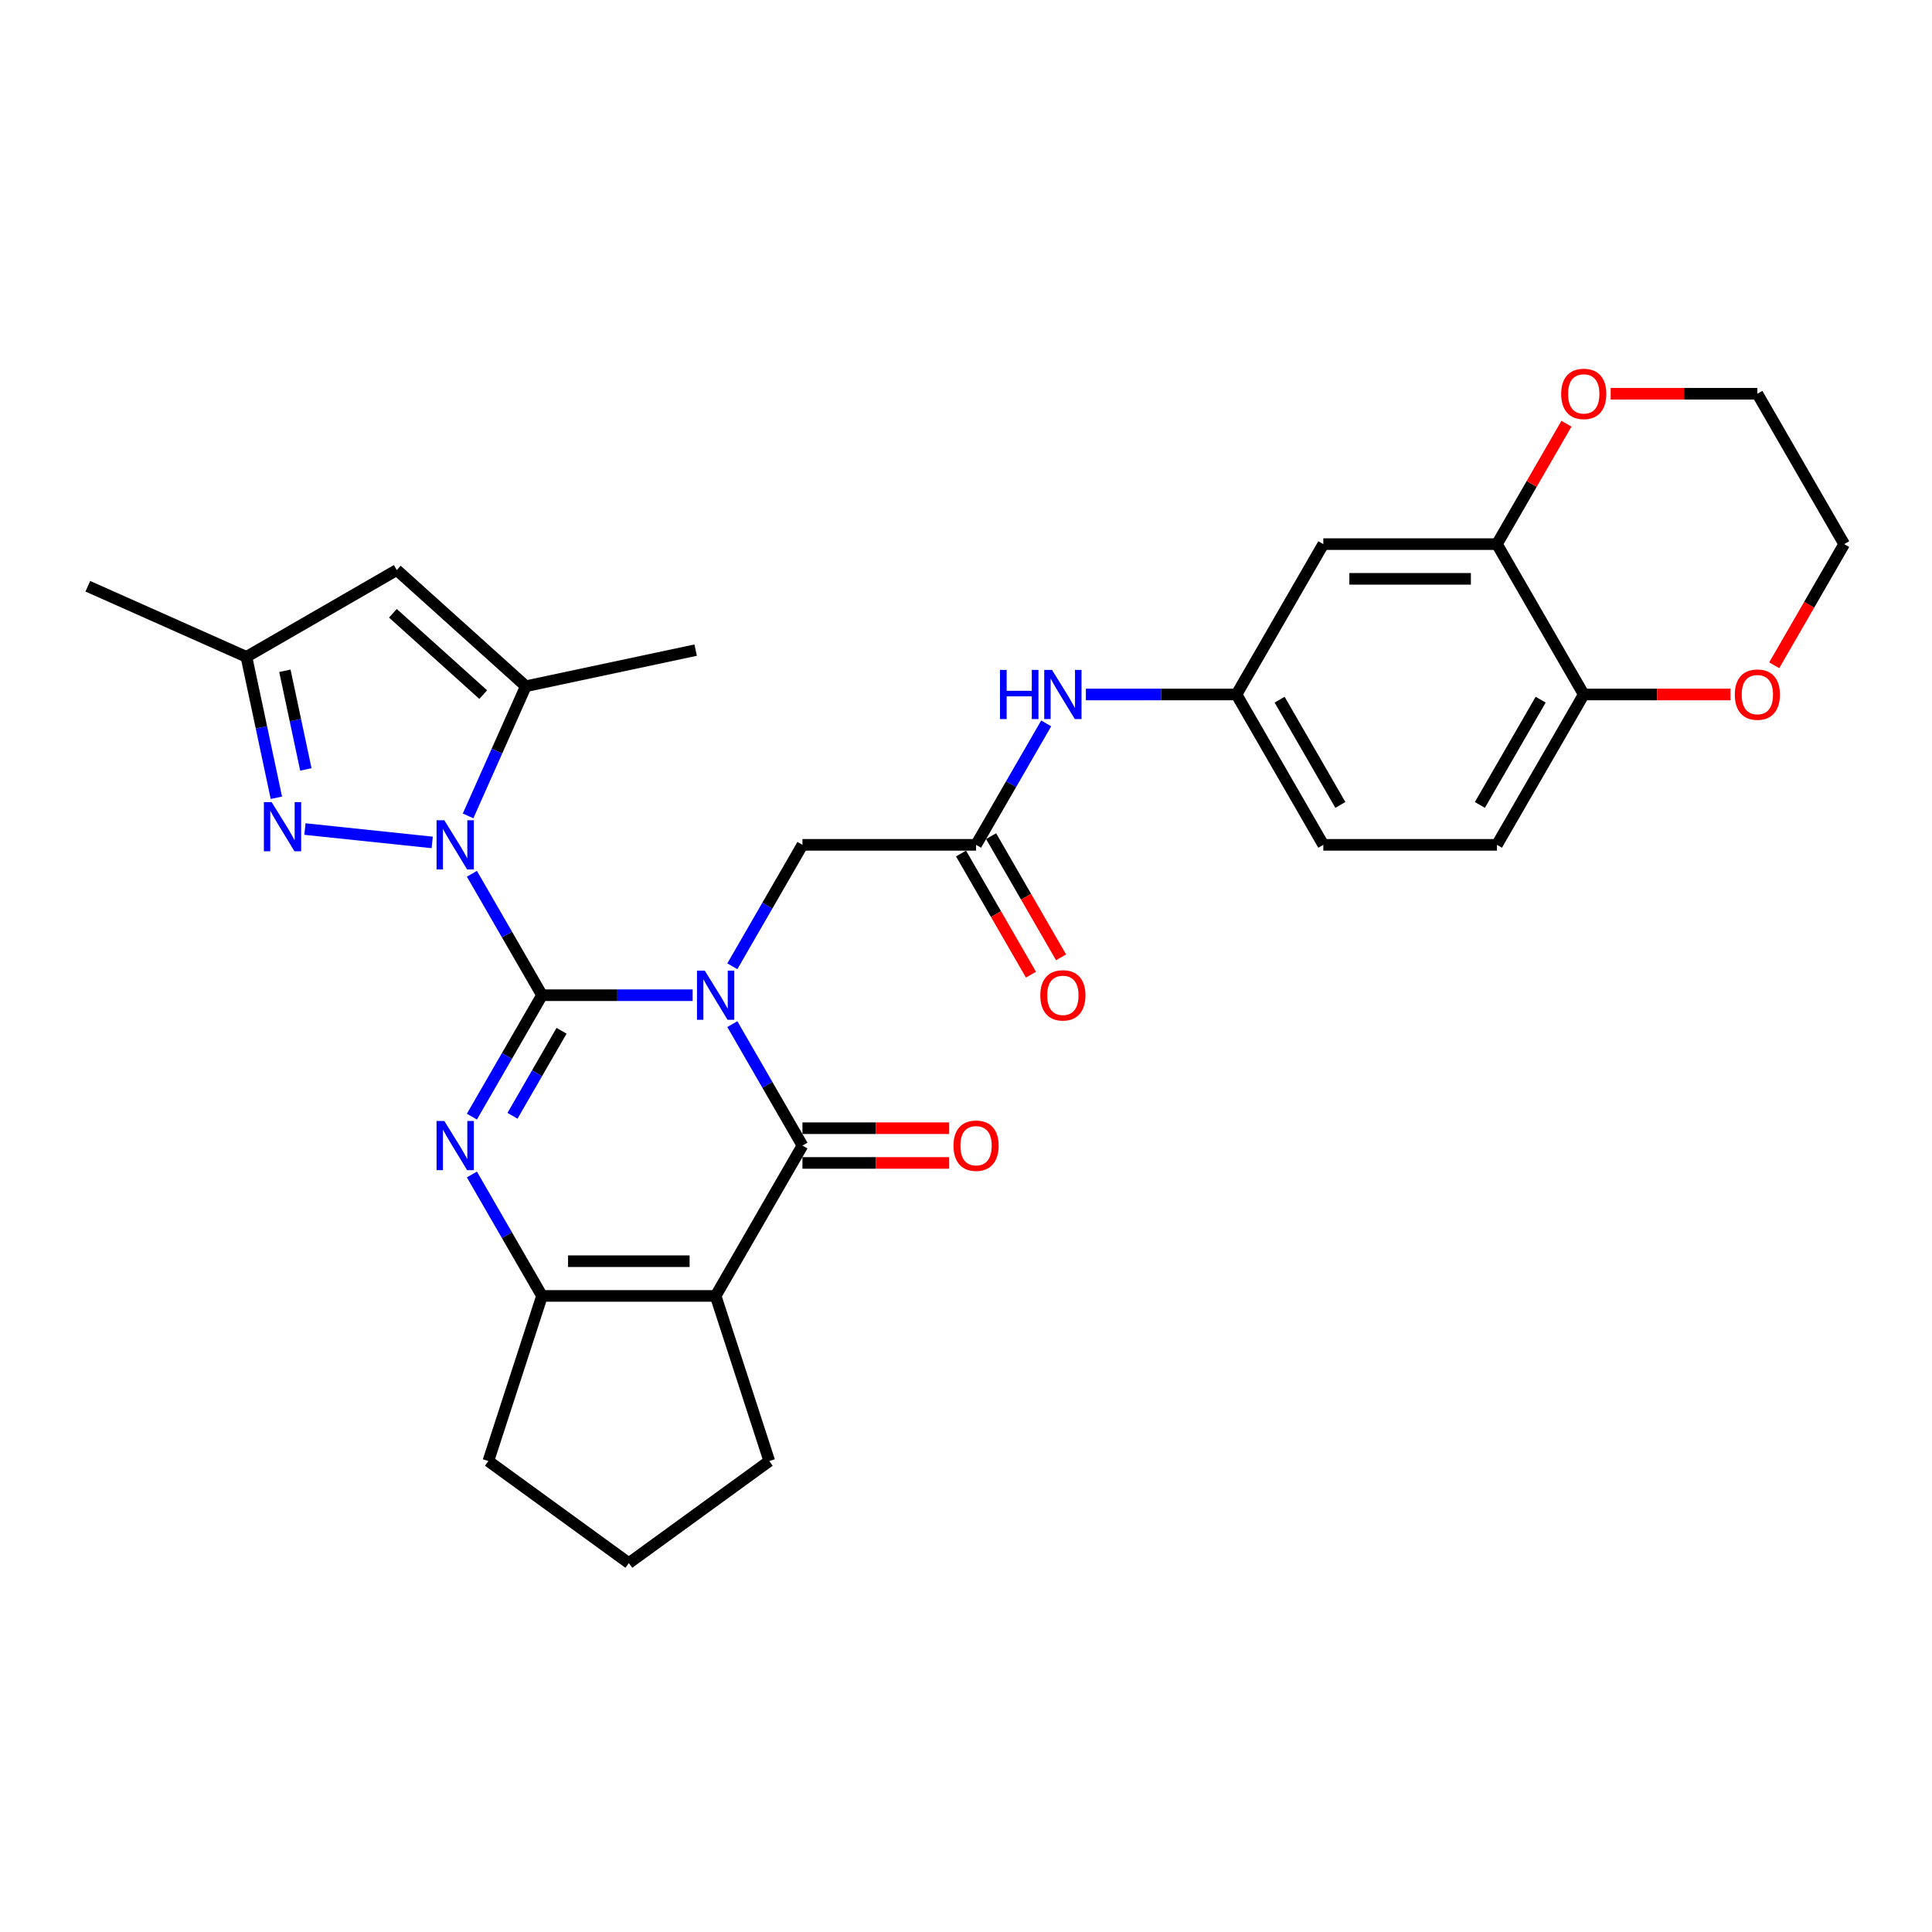 <?xml version='1.0' encoding='iso-8859-1'?>
<svg version='1.1' baseProfile='full'
              xmlns='http://www.w3.org/2000/svg'
                      xmlns:rdkit='http://www.rdkit.org/xml'
                      xmlns:xlink='http://www.w3.org/1999/xlink'
                  xml:space='preserve'
width='1000px' height='1000px' viewBox='0 0 1000 1000'>
<!-- END OF HEADER -->
<rect style='opacity:1.0;fill:#FFFFFF;stroke:none' width='1000' height='1000' x='0' y='0'> </rect>
<path class='bond-0' d='M 280.544,515.116 L 319.529,515.116' style='fill:none;fill-rule:evenodd;stroke:#000000;stroke-width:6px;stroke-linecap:butt;stroke-linejoin:miter;stroke-opacity:1' />
<path class='bond-0' d='M 319.529,515.116 L 358.513,515.116' style='fill:none;fill-rule:evenodd;stroke:#0000FF;stroke-width:6px;stroke-linecap:butt;stroke-linejoin:miter;stroke-opacity:1' />
<path class='bond-1' d='M 280.544,515.116 L 262.4,483.688' style='fill:none;fill-rule:evenodd;stroke:#000000;stroke-width:6px;stroke-linecap:butt;stroke-linejoin:miter;stroke-opacity:1' />
<path class='bond-1' d='M 262.4,483.688 L 244.255,452.261' style='fill:none;fill-rule:evenodd;stroke:#0000FF;stroke-width:6px;stroke-linecap:butt;stroke-linejoin:miter;stroke-opacity:1' />
<path class='bond-2' d='M 280.544,515.116 L 262.4,546.544' style='fill:none;fill-rule:evenodd;stroke:#000000;stroke-width:6px;stroke-linecap:butt;stroke-linejoin:miter;stroke-opacity:1' />
<path class='bond-2' d='M 262.4,546.544 L 244.255,577.971' style='fill:none;fill-rule:evenodd;stroke:#0000FF;stroke-width:6px;stroke-linecap:butt;stroke-linejoin:miter;stroke-opacity:1' />
<path class='bond-2' d='M 290.666,533.531 L 277.965,555.53' style='fill:none;fill-rule:evenodd;stroke:#000000;stroke-width:6px;stroke-linecap:butt;stroke-linejoin:miter;stroke-opacity:1' />
<path class='bond-2' d='M 277.965,555.53 L 265.264,577.53' style='fill:none;fill-rule:evenodd;stroke:#0000FF;stroke-width:6px;stroke-linecap:butt;stroke-linejoin:miter;stroke-opacity:1' />
<path class='bond-3' d='M 379.055,530.088 L 397.2,561.515' style='fill:none;fill-rule:evenodd;stroke:#0000FF;stroke-width:6px;stroke-linecap:butt;stroke-linejoin:miter;stroke-opacity:1' />
<path class='bond-3' d='M 397.2,561.515 L 415.345,592.943' style='fill:none;fill-rule:evenodd;stroke:#000000;stroke-width:6px;stroke-linecap:butt;stroke-linejoin:miter;stroke-opacity:1' />
<path class='bond-9' d='M 379.055,500.144 L 397.2,468.717' style='fill:none;fill-rule:evenodd;stroke:#0000FF;stroke-width:6px;stroke-linecap:butt;stroke-linejoin:miter;stroke-opacity:1' />
<path class='bond-9' d='M 397.2,468.717 L 415.345,437.289' style='fill:none;fill-rule:evenodd;stroke:#000000;stroke-width:6px;stroke-linecap:butt;stroke-linejoin:miter;stroke-opacity:1' />
<path class='bond-6' d='M 223.712,436.038 L 157.836,429.115' style='fill:none;fill-rule:evenodd;stroke:#0000FF;stroke-width:6px;stroke-linecap:butt;stroke-linejoin:miter;stroke-opacity:1' />
<path class='bond-7' d='M 242.277,422.317 L 257.22,388.754' style='fill:none;fill-rule:evenodd;stroke:#0000FF;stroke-width:6px;stroke-linecap:butt;stroke-linejoin:miter;stroke-opacity:1' />
<path class='bond-7' d='M 257.22,388.754 L 272.163,355.192' style='fill:none;fill-rule:evenodd;stroke:#000000;stroke-width:6px;stroke-linecap:butt;stroke-linejoin:miter;stroke-opacity:1' />
<path class='bond-5' d='M 244.255,607.915 L 262.4,639.342' style='fill:none;fill-rule:evenodd;stroke:#0000FF;stroke-width:6px;stroke-linecap:butt;stroke-linejoin:miter;stroke-opacity:1' />
<path class='bond-5' d='M 262.4,639.342 L 280.544,670.77' style='fill:none;fill-rule:evenodd;stroke:#000000;stroke-width:6px;stroke-linecap:butt;stroke-linejoin:miter;stroke-opacity:1' />
<path class='bond-15' d='M 415.345,601.93 L 453.313,601.93' style='fill:none;fill-rule:evenodd;stroke:#000000;stroke-width:6px;stroke-linecap:butt;stroke-linejoin:miter;stroke-opacity:1' />
<path class='bond-15' d='M 453.313,601.93 L 491.282,601.93' style='fill:none;fill-rule:evenodd;stroke:#FF0000;stroke-width:6px;stroke-linecap:butt;stroke-linejoin:miter;stroke-opacity:1' />
<path class='bond-15' d='M 415.345,583.956 L 453.313,583.956' style='fill:none;fill-rule:evenodd;stroke:#000000;stroke-width:6px;stroke-linecap:butt;stroke-linejoin:miter;stroke-opacity:1' />
<path class='bond-15' d='M 453.313,583.956 L 491.282,583.956' style='fill:none;fill-rule:evenodd;stroke:#FF0000;stroke-width:6px;stroke-linecap:butt;stroke-linejoin:miter;stroke-opacity:1' />
<path class='bond-30' d='M 415.345,592.943 L 370.411,670.77' style='fill:none;fill-rule:evenodd;stroke:#000000;stroke-width:6px;stroke-linecap:butt;stroke-linejoin:miter;stroke-opacity:1' />
<path class='bond-4' d='M 370.411,670.77 L 280.544,670.77' style='fill:none;fill-rule:evenodd;stroke:#000000;stroke-width:6px;stroke-linecap:butt;stroke-linejoin:miter;stroke-opacity:1' />
<path class='bond-4' d='M 356.931,652.797 L 294.024,652.797' style='fill:none;fill-rule:evenodd;stroke:#000000;stroke-width:6px;stroke-linecap:butt;stroke-linejoin:miter;stroke-opacity:1' />
<path class='bond-22' d='M 370.411,670.77 L 398.181,756.238' style='fill:none;fill-rule:evenodd;stroke:#000000;stroke-width:6px;stroke-linecap:butt;stroke-linejoin:miter;stroke-opacity:1' />
<path class='bond-24' d='M 280.544,670.77 L 252.774,756.238' style='fill:none;fill-rule:evenodd;stroke:#000000;stroke-width:6px;stroke-linecap:butt;stroke-linejoin:miter;stroke-opacity:1' />
<path class='bond-10' d='M 143.054,412.924 L 135.303,376.458' style='fill:none;fill-rule:evenodd;stroke:#0000FF;stroke-width:6px;stroke-linecap:butt;stroke-linejoin:miter;stroke-opacity:1' />
<path class='bond-10' d='M 135.303,376.458 L 127.552,339.992' style='fill:none;fill-rule:evenodd;stroke:#000000;stroke-width:6px;stroke-linecap:butt;stroke-linejoin:miter;stroke-opacity:1' />
<path class='bond-10' d='M 158.309,398.247 L 152.884,372.721' style='fill:none;fill-rule:evenodd;stroke:#0000FF;stroke-width:6px;stroke-linecap:butt;stroke-linejoin:miter;stroke-opacity:1' />
<path class='bond-10' d='M 152.884,372.721 L 147.458,347.195' style='fill:none;fill-rule:evenodd;stroke:#000000;stroke-width:6px;stroke-linecap:butt;stroke-linejoin:miter;stroke-opacity:1' />
<path class='bond-8' d='M 272.163,355.192 L 205.379,295.059' style='fill:none;fill-rule:evenodd;stroke:#000000;stroke-width:6px;stroke-linecap:butt;stroke-linejoin:miter;stroke-opacity:1' />
<path class='bond-8' d='M 250.119,359.529 L 203.37,317.436' style='fill:none;fill-rule:evenodd;stroke:#000000;stroke-width:6px;stroke-linecap:butt;stroke-linejoin:miter;stroke-opacity:1' />
<path class='bond-25' d='M 272.163,355.192 L 360.066,336.507' style='fill:none;fill-rule:evenodd;stroke:#000000;stroke-width:6px;stroke-linecap:butt;stroke-linejoin:miter;stroke-opacity:1' />
<path class='bond-31' d='M 205.379,295.059 L 127.552,339.992' style='fill:none;fill-rule:evenodd;stroke:#000000;stroke-width:6px;stroke-linecap:butt;stroke-linejoin:miter;stroke-opacity:1' />
<path class='bond-11' d='M 415.345,437.289 L 505.211,437.289' style='fill:none;fill-rule:evenodd;stroke:#000000;stroke-width:6px;stroke-linecap:butt;stroke-linejoin:miter;stroke-opacity:1' />
<path class='bond-27' d='M 127.552,339.992 L 45.455,303.44' style='fill:none;fill-rule:evenodd;stroke:#000000;stroke-width:6px;stroke-linecap:butt;stroke-linejoin:miter;stroke-opacity:1' />
<path class='bond-14' d='M 505.211,437.289 L 523.356,405.861' style='fill:none;fill-rule:evenodd;stroke:#000000;stroke-width:6px;stroke-linecap:butt;stroke-linejoin:miter;stroke-opacity:1' />
<path class='bond-14' d='M 523.356,405.861 L 541.501,374.434' style='fill:none;fill-rule:evenodd;stroke:#0000FF;stroke-width:6px;stroke-linecap:butt;stroke-linejoin:miter;stroke-opacity:1' />
<path class='bond-20' d='M 497.429,441.782 L 515.532,473.138' style='fill:none;fill-rule:evenodd;stroke:#000000;stroke-width:6px;stroke-linecap:butt;stroke-linejoin:miter;stroke-opacity:1' />
<path class='bond-20' d='M 515.532,473.138 L 533.635,504.494' style='fill:none;fill-rule:evenodd;stroke:#FF0000;stroke-width:6px;stroke-linecap:butt;stroke-linejoin:miter;stroke-opacity:1' />
<path class='bond-20' d='M 512.994,432.796 L 531.097,464.151' style='fill:none;fill-rule:evenodd;stroke:#000000;stroke-width:6px;stroke-linecap:butt;stroke-linejoin:miter;stroke-opacity:1' />
<path class='bond-20' d='M 531.097,464.151 L 549.2,495.507' style='fill:none;fill-rule:evenodd;stroke:#FF0000;stroke-width:6px;stroke-linecap:butt;stroke-linejoin:miter;stroke-opacity:1' />
<path class='bond-12' d='M 774.812,281.635 L 684.945,281.635' style='fill:none;fill-rule:evenodd;stroke:#000000;stroke-width:6px;stroke-linecap:butt;stroke-linejoin:miter;stroke-opacity:1' />
<path class='bond-12' d='M 761.332,299.609 L 698.425,299.609' style='fill:none;fill-rule:evenodd;stroke:#000000;stroke-width:6px;stroke-linecap:butt;stroke-linejoin:miter;stroke-opacity:1' />
<path class='bond-18' d='M 774.812,281.635 L 792.801,250.477' style='fill:none;fill-rule:evenodd;stroke:#000000;stroke-width:6px;stroke-linecap:butt;stroke-linejoin:miter;stroke-opacity:1' />
<path class='bond-18' d='M 792.801,250.477 L 810.79,219.319' style='fill:none;fill-rule:evenodd;stroke:#FF0000;stroke-width:6px;stroke-linecap:butt;stroke-linejoin:miter;stroke-opacity:1' />
<path class='bond-33' d='M 774.812,281.635 L 819.745,359.462' style='fill:none;fill-rule:evenodd;stroke:#000000;stroke-width:6px;stroke-linecap:butt;stroke-linejoin:miter;stroke-opacity:1' />
<path class='bond-13' d='M 684.945,281.635 L 640.012,359.462' style='fill:none;fill-rule:evenodd;stroke:#000000;stroke-width:6px;stroke-linecap:butt;stroke-linejoin:miter;stroke-opacity:1' />
<path class='bond-17' d='M 562.043,359.462 L 601.027,359.462' style='fill:none;fill-rule:evenodd;stroke:#0000FF;stroke-width:6px;stroke-linecap:butt;stroke-linejoin:miter;stroke-opacity:1' />
<path class='bond-17' d='M 601.027,359.462 L 640.012,359.462' style='fill:none;fill-rule:evenodd;stroke:#000000;stroke-width:6px;stroke-linecap:butt;stroke-linejoin:miter;stroke-opacity:1' />
<path class='bond-16' d='M 819.745,359.462 L 774.812,437.289' style='fill:none;fill-rule:evenodd;stroke:#000000;stroke-width:6px;stroke-linecap:butt;stroke-linejoin:miter;stroke-opacity:1' />
<path class='bond-16' d='M 797.44,362.149 L 765.986,416.628' style='fill:none;fill-rule:evenodd;stroke:#000000;stroke-width:6px;stroke-linecap:butt;stroke-linejoin:miter;stroke-opacity:1' />
<path class='bond-19' d='M 819.745,359.462 L 857.714,359.462' style='fill:none;fill-rule:evenodd;stroke:#000000;stroke-width:6px;stroke-linecap:butt;stroke-linejoin:miter;stroke-opacity:1' />
<path class='bond-19' d='M 857.714,359.462 L 895.683,359.462' style='fill:none;fill-rule:evenodd;stroke:#FF0000;stroke-width:6px;stroke-linecap:butt;stroke-linejoin:miter;stroke-opacity:1' />
<path class='bond-23' d='M 640.012,359.462 L 684.945,437.289' style='fill:none;fill-rule:evenodd;stroke:#000000;stroke-width:6px;stroke-linecap:butt;stroke-linejoin:miter;stroke-opacity:1' />
<path class='bond-23' d='M 662.317,362.149 L 693.77,416.628' style='fill:none;fill-rule:evenodd;stroke:#000000;stroke-width:6px;stroke-linecap:butt;stroke-linejoin:miter;stroke-opacity:1' />
<path class='bond-28' d='M 833.675,203.808 L 871.643,203.808' style='fill:none;fill-rule:evenodd;stroke:#FF0000;stroke-width:6px;stroke-linecap:butt;stroke-linejoin:miter;stroke-opacity:1' />
<path class='bond-28' d='M 871.643,203.808 L 909.612,203.808' style='fill:none;fill-rule:evenodd;stroke:#000000;stroke-width:6px;stroke-linecap:butt;stroke-linejoin:miter;stroke-opacity:1' />
<path class='bond-29' d='M 918.339,344.347 L 936.442,312.991' style='fill:none;fill-rule:evenodd;stroke:#FF0000;stroke-width:6px;stroke-linecap:butt;stroke-linejoin:miter;stroke-opacity:1' />
<path class='bond-29' d='M 936.442,312.991 L 954.545,281.635' style='fill:none;fill-rule:evenodd;stroke:#000000;stroke-width:6px;stroke-linecap:butt;stroke-linejoin:miter;stroke-opacity:1' />
<path class='bond-21' d='M 774.812,437.289 L 684.945,437.289' style='fill:none;fill-rule:evenodd;stroke:#000000;stroke-width:6px;stroke-linecap:butt;stroke-linejoin:miter;stroke-opacity:1' />
<path class='bond-32' d='M 398.181,756.238 L 325.478,809.061' style='fill:none;fill-rule:evenodd;stroke:#000000;stroke-width:6px;stroke-linecap:butt;stroke-linejoin:miter;stroke-opacity:1' />
<path class='bond-26' d='M 252.774,756.238 L 325.478,809.061' style='fill:none;fill-rule:evenodd;stroke:#000000;stroke-width:6px;stroke-linecap:butt;stroke-linejoin:miter;stroke-opacity:1' />
<path class='bond-34' d='M 909.612,203.808 L 954.545,281.635' style='fill:none;fill-rule:evenodd;stroke:#000000;stroke-width:6px;stroke-linecap:butt;stroke-linejoin:miter;stroke-opacity:1' />
<path  class='atom-1' d='M 364.785 502.391
L 373.125 515.871
Q 373.952 517.201, 375.282 519.609
Q 376.612 522.018, 376.684 522.162
L 376.684 502.391
L 380.063 502.391
L 380.063 527.841
L 376.576 527.841
L 367.625 513.103
Q 366.583 511.378, 365.468 509.4
Q 364.39 507.423, 364.067 506.812
L 364.067 527.841
L 360.759 527.841
L 360.759 502.391
L 364.785 502.391
' fill='#0000FF'/>
<path  class='atom-2' d='M 229.985 424.564
L 238.325 438.044
Q 239.152 439.374, 240.482 441.782
Q 241.812 444.191, 241.884 444.335
L 241.884 424.564
L 245.263 424.564
L 245.263 450.014
L 241.776 450.014
L 232.825 435.276
Q 231.783 433.551, 230.668 431.574
Q 229.59 429.596, 229.266 428.985
L 229.266 450.014
L 225.959 450.014
L 225.959 424.564
L 229.985 424.564
' fill='#0000FF'/>
<path  class='atom-3' d='M 229.985 580.218
L 238.325 593.698
Q 239.152 595.028, 240.482 597.436
Q 241.812 599.845, 241.884 599.989
L 241.884 580.218
L 245.263 580.218
L 245.263 605.668
L 241.776 605.668
L 232.825 590.93
Q 231.783 589.204, 230.668 587.227
Q 229.59 585.25, 229.266 584.639
L 229.266 605.668
L 225.959 605.668
L 225.959 580.218
L 229.985 580.218
' fill='#0000FF'/>
<path  class='atom-7' d='M 140.611 415.17
L 148.95 428.65
Q 149.777 429.98, 151.107 432.389
Q 152.437 434.797, 152.509 434.941
L 152.509 415.17
L 155.888 415.17
L 155.888 440.621
L 152.401 440.621
L 143.45 425.882
Q 142.408 424.157, 141.294 422.18
Q 140.215 420.203, 139.892 419.592
L 139.892 440.621
L 136.585 440.621
L 136.585 415.17
L 140.611 415.17
' fill='#0000FF'/>
<path  class='atom-15' d='M 517.595 346.737
L 521.046 346.737
L 521.046 357.557
L 534.059 357.557
L 534.059 346.737
L 537.509 346.737
L 537.509 372.187
L 534.059 372.187
L 534.059 360.433
L 521.046 360.433
L 521.046 372.187
L 517.595 372.187
L 517.595 346.737
' fill='#0000FF'/>
<path  class='atom-15' d='M 544.519 346.737
L 552.859 360.217
Q 553.685 361.547, 555.016 363.955
Q 556.346 366.364, 556.417 366.508
L 556.417 346.737
L 559.796 346.737
L 559.796 372.187
L 556.31 372.187
L 547.359 357.449
Q 546.316 355.724, 545.202 353.747
Q 544.124 351.77, 543.8 351.158
L 543.8 372.187
L 540.493 372.187
L 540.493 346.737
L 544.519 346.737
' fill='#0000FF'/>
<path  class='atom-16' d='M 493.529 593.015
Q 493.529 586.904, 496.548 583.489
Q 499.568 580.074, 505.211 580.074
Q 510.855 580.074, 513.874 583.489
Q 516.894 586.904, 516.894 593.015
Q 516.894 599.198, 513.839 602.72
Q 510.783 606.207, 505.211 606.207
Q 499.604 606.207, 496.548 602.72
Q 493.529 599.234, 493.529 593.015
M 505.211 603.332
Q 509.094 603.332, 511.178 600.743
Q 513.299 598.119, 513.299 593.015
Q 513.299 588.018, 511.178 585.502
Q 509.094 582.95, 505.211 582.95
Q 501.329 582.95, 499.208 585.466
Q 497.123 587.982, 497.123 593.015
Q 497.123 598.155, 499.208 600.743
Q 501.329 603.332, 505.211 603.332
' fill='#FF0000'/>
<path  class='atom-19' d='M 808.063 203.88
Q 808.063 197.769, 811.082 194.354
Q 814.102 190.939, 819.745 190.939
Q 825.389 190.939, 828.408 194.354
Q 831.428 197.769, 831.428 203.88
Q 831.428 210.063, 828.372 213.586
Q 825.317 217.073, 819.745 217.073
Q 814.138 217.073, 811.082 213.586
Q 808.063 210.099, 808.063 203.88
M 819.745 214.197
Q 823.627 214.197, 825.712 211.609
Q 827.833 208.985, 827.833 203.88
Q 827.833 198.883, 825.712 196.367
Q 823.627 193.815, 819.745 193.815
Q 815.863 193.815, 813.742 196.331
Q 811.657 198.848, 811.657 203.88
Q 811.657 209.02, 813.742 211.609
Q 815.863 214.197, 819.745 214.197
' fill='#FF0000'/>
<path  class='atom-20' d='M 897.929 359.534
Q 897.929 353.423, 900.949 350.008
Q 903.968 346.593, 909.612 346.593
Q 915.256 346.593, 918.275 350.008
Q 921.295 353.423, 921.295 359.534
Q 921.295 365.717, 918.239 369.24
Q 915.184 372.726, 909.612 372.726
Q 904.004 372.726, 900.949 369.24
Q 897.929 365.753, 897.929 359.534
M 909.612 369.851
Q 913.494 369.851, 915.579 367.263
Q 917.7 364.638, 917.7 359.534
Q 917.7 354.537, 915.579 352.021
Q 913.494 349.469, 909.612 349.469
Q 905.73 349.469, 903.609 351.985
Q 901.524 354.501, 901.524 359.534
Q 901.524 364.674, 903.609 367.263
Q 905.73 369.851, 909.612 369.851
' fill='#FF0000'/>
<path  class='atom-21' d='M 538.462 515.188
Q 538.462 509.077, 541.482 505.662
Q 544.501 502.247, 550.145 502.247
Q 555.788 502.247, 558.808 505.662
Q 561.827 509.077, 561.827 515.188
Q 561.827 521.371, 558.772 524.894
Q 555.716 528.38, 550.145 528.38
Q 544.537 528.38, 541.482 524.894
Q 538.462 521.407, 538.462 515.188
M 550.145 525.505
Q 554.027 525.505, 556.112 522.916
Q 558.233 520.292, 558.233 515.188
Q 558.233 510.191, 556.112 507.675
Q 554.027 505.123, 550.145 505.123
Q 546.262 505.123, 544.142 507.639
Q 542.057 510.155, 542.057 515.188
Q 542.057 520.328, 544.142 522.916
Q 546.262 525.505, 550.145 525.505
' fill='#FF0000'/>
</svg>
